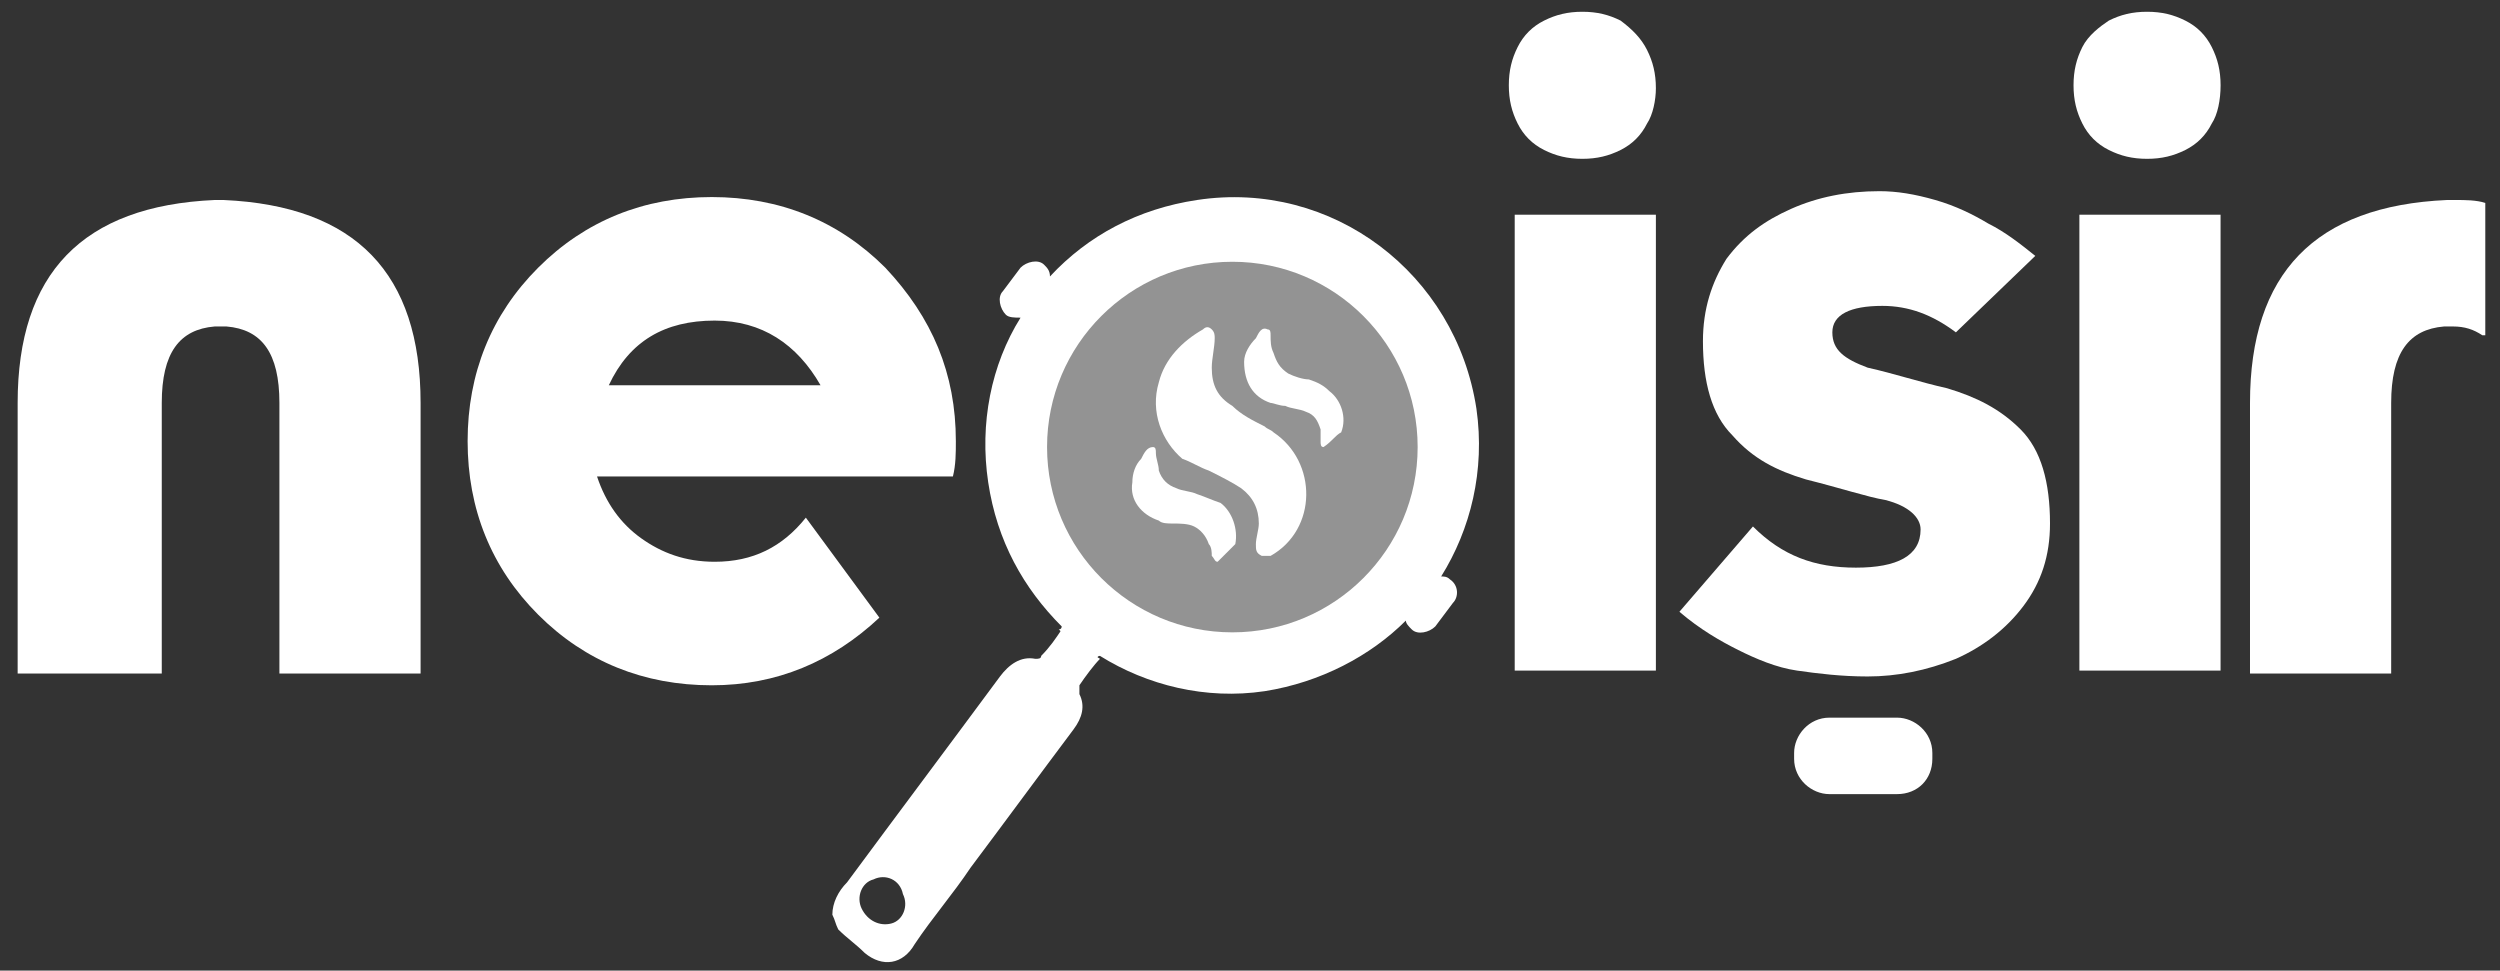 <svg width="85" height="33" viewBox="0 0 85 33" fill="none" xmlns="http://www.w3.org/2000/svg">
<rect x="0" y="0" width="85" height="33" fill="#333333" stroke="none"/>
<g id="Group 456">
<g id="Group">
<g id="Group_2">
<path id="Vector" d="M7.3 11.1C6.1 11.2 5.5 12 5.5 13.7V22.9H0.6V13.7C0.6 9.3 2.8 7 7.3 6.8H7.6C12.1 7 14.3 9.3 14.3 13.7V22.9H9.5V13.7C9.5 12 8.9 11.2 7.7 11.1H7.3Z" fill="white"/>
</g>
<path id="Vector_2" d="M56 4.2C55.8 4.6 55.5 4.9 55.1 5.1C54.7 5.3 54.3 5.4 53.8 5.4C53.3 5.4 52.9 5.3 52.5 5.1C52.1 4.9 51.8 4.6 51.6 4.2C51.4 3.8 51.3 3.4 51.3 2.9C51.3 2.4 51.4 2 51.6 1.6C51.8 1.2 52.1 0.9 52.5 0.7C52.9 0.5 53.3 0.4 53.8 0.4C54.3 0.4 54.7 0.5 55.1 0.7C55.5 1 55.8 1.3 56 1.7C56.2 2.1 56.3 2.5 56.3 3C56.3 3.4 56.2 3.9 56 4.2Z" fill="white"/>
<path id="Vector_3" d="M56.3 7.3V22.8H51.5V7.3H56.3Z" fill="white"/>
<path id="Vector_4" d="M59.6 17.9C60.6 18.9 61.7 19.3 63.1 19.3C64.5 19.3 65.3 18.9 65.3 18C65.3 17.6 64.9 17.2 64.1 17C63.5 16.9 62.6 16.6 61.4 16.3C60.4 16 59.6 15.6 58.9 14.8C58.2 14.1 57.9 13 57.9 11.6C57.9 10.5 58.2 9.6 58.7 8.8C59.3 8 60 7.5 60.9 7.1C61.8 6.7 62.8 6.5 63.9 6.5C64.5 6.5 65.1 6.6 65.8 6.8C66.5 7 67.1 7.3 67.6 7.6C68.2 7.9 68.7 8.3 69.2 8.7L66.5 11.3C65.7 10.7 64.9 10.4 64 10.4C62.9 10.4 62.3 10.7 62.3 11.3C62.3 11.9 62.7 12.2 63.5 12.5C64.4 12.7 65.3 13 66.2 13.2C67.2 13.5 68 13.9 68.7 14.6C69.4 15.3 69.7 16.4 69.7 17.8C69.7 18.9 69.4 19.8 68.8 20.6C68.2 21.4 67.4 22 66.5 22.4C65.5 22.8 64.5 23 63.5 23C62.6 23 61.8 22.9 61.1 22.8C60.4 22.7 59.7 22.4 59.1 22.1C58.5 21.8 57.8 21.4 57.1 20.8L59.6 17.9Z" fill="white"/>
<path id="Vector_5" d="M75.2 4.2C75 4.6 74.7 4.9 74.3 5.1C73.9 5.3 73.5 5.4 73 5.4C72.5 5.4 72.1 5.3 71.7 5.1C71.3 4.9 71 4.6 70.8 4.2C70.6 3.8 70.5 3.4 70.5 2.9C70.5 2.4 70.6 2 70.8 1.6C71 1.2 71.4 0.9 71.7 0.7C72.1 0.5 72.5 0.4 73 0.4C73.5 0.4 73.9 0.5 74.3 0.7C74.7 0.9 75 1.2 75.2 1.6C75.4 2 75.5 2.4 75.5 2.9C75.5 3.4 75.4 3.9 75.2 4.2Z" fill="white"/>
<path id="Vector_6" d="M75.499 7.3V22.8H70.699V7.3H75.499Z" fill="white"/>
<path id="Vector_7" d="M84.4 11.4C84.1 11.2 83.8 11.1 83.4 11.1H83.1C81.9 11.2 81.3 12 81.3 13.7V22.9H76.5V13.7C76.5 9.3 78.7 7 83.2 6.8H83.5C83.8 6.8 84.2 6.8 84.5 6.9V11.4H84.4Z" fill="white"/>
<path id="Vector_8" d="M64.5 27H62.2C61.6 27 61 26.5 61 25.8V25.6C61 25 61.5 24.4 62.2 24.4H64.5C65.1 24.4 65.7 24.9 65.7 25.6V25.8C65.7 26.5 65.2 27 64.5 27Z" fill="white"/>
<g id="Group_3">
<path id="Vector_9" d="M32.499 15C32.499 15.4 32.499 15.8 32.399 16.2H20.299C20.599 17.1 21.099 17.8 21.799 18.3C22.499 18.8 23.299 19.1 24.299 19.1C25.599 19.1 26.599 18.6 27.399 17.6L29.899 21C28.299 22.5 26.399 23.3 24.199 23.3C21.899 23.3 19.899 22.5 18.299 20.9C16.699 19.3 15.899 17.3 15.899 15C15.899 12.7 16.699 10.7 18.299 9.1C19.899 7.5 21.899 6.7 24.199 6.7C26.499 6.7 28.499 7.5 30.099 9.1C31.699 10.8 32.499 12.7 32.499 15ZM27.899 13.1C27.099 11.7 25.899 10.9 24.299 10.9C22.599 10.9 21.399 11.6 20.699 13.1H27.899Z" fill="white"/>
</g>
<path id="Vector_10" d="M49.299 19.7C49.199 19.6 49.099 19.6 48.999 19.6C49.999 18 50.499 16 50.199 13.9C49.499 9.3 45.299 6.1 40.699 6.8C38.699 7.1 36.999 8 35.699 9.4C35.699 9.2 35.599 9.1 35.499 9C35.299 8.8 34.899 8.9 34.699 9.1L34.099 9.9C33.899 10.1 33.999 10.5 34.199 10.7C34.299 10.8 34.499 10.8 34.699 10.8C33.699 12.4 33.299 14.4 33.599 16.4C33.899 18.4 34.799 20 36.099 21.3C36.099 21.3 36.099 21.4 35.999 21.4C36.399 21.8 36.899 22.1 37.299 22.4C37.299 22.4 37.299 22.3 37.399 22.3C38.999 23.3 40.999 23.8 42.999 23.5C44.899 23.2 46.599 22.3 47.799 21.1C47.799 21.2 47.899 21.3 47.999 21.4C48.199 21.6 48.599 21.5 48.799 21.3L49.399 20.5C49.599 20.3 49.599 19.9 49.299 19.7Z" fill="white"/>
<path id="Vector_11" d="M41.9 21.5C45.379 21.5 48.2 18.679 48.2 15.2C48.2 11.72 45.379 8.9 41.9 8.9C38.42 8.9 35.6 11.72 35.6 15.2C35.6 18.679 38.42 21.5 41.9 21.5Z" fill="#939393"/>
<g id="Group_4">
<path id="Vector_12" d="M42.9 18.9C42.7 18.8 42.7 18.7 42.7 18.5C42.7 18.3 42.8 18 42.8 17.8C42.8 17.3 42.6 16.9 42.2 16.6C41.9 16.4 41.5 16.2 41.1 16C40.8 15.9 40.5 15.7 40.2 15.6C39.5 15 39.1 14 39.4 13C39.6 12.2 40.2 11.6 40.9 11.2C41 11.1 41.1 11.1 41.2 11.2C41.3 11.3 41.3 11.4 41.3 11.5C41.3 11.8 41.2 12.2 41.2 12.5C41.2 13.1 41.4 13.5 41.9 13.8C42.2 14.1 42.6 14.3 43 14.5C43.1 14.6 43.2 14.6 43.3 14.7C44.8 15.7 44.8 18 43.2 18.9C43 18.9 43 18.9 42.9 18.9Z" fill="white"/>
<path id="Vector_13" d="M45 15.2C44.9 15.2 44.9 15.1 44.9 15C44.9 14.9 44.9 14.7 44.9 14.6C44.8 14.3 44.7 14.1 44.4 14C44.2 13.9 43.9 13.9 43.7 13.8C43.5 13.8 43.3 13.7 43.2 13.7C42.6 13.5 42.3 13 42.3 12.3C42.3 12 42.5 11.7 42.7 11.5C42.8 11.3 42.9 11.1 43.1 11.2C43.2 11.2 43.2 11.3 43.2 11.4C43.2 11.6 43.2 11.8 43.3 12C43.4 12.3 43.5 12.5 43.8 12.7C44 12.8 44.3 12.9 44.5 12.9C44.8 13 45 13.1 45.2 13.3C45.6 13.6 45.8 14.2 45.6 14.7C45.4 14.8 45.3 15 45 15.2Z" fill="white"/>
<path id="Vector_14" d="M41.4 19.1C41.3 19.1 41.3 19 41.2 18.9C41.2 18.8 41.2 18.6 41.1 18.5C41 18.2 40.8 18 40.6 17.9C40.4 17.8 40.1 17.8 39.9 17.8C39.7 17.8 39.5 17.8 39.4 17.7C38.8 17.5 38.4 17 38.5 16.4C38.5 16.1 38.6 15.8 38.8 15.6C38.9 15.4 39 15.2 39.2 15.2C39.3 15.2 39.3 15.3 39.3 15.4C39.3 15.6 39.4 15.8 39.4 16C39.5 16.3 39.7 16.5 40 16.6C40.2 16.7 40.5 16.7 40.7 16.8C41 16.9 41.2 17 41.5 17.1C41.9 17.4 42.1 18 42 18.5C41.8 18.7 41.6 18.9 41.4 19.1Z" fill="white"/>
</g>
<path id="Vector_15" d="M36.7 23.3C36.9 23 37.2 22.6 37.4 22.4C36.9 22.1 36.5 21.8 36.1 21.4C35.9 21.7 35.7 22 35.4 22.3C35.4 22.4 35.3 22.4 35.2 22.4C34.7 22.3 34.3 22.6 34 23C32.3 25.3 30.5 27.7 28.8 30C28.5 30.3 28.3 30.7 28.3 31.1C28.4 31.3 28.4 31.4 28.5 31.6C28.8 31.9 29.1 32.1 29.4 32.4C30 32.9 30.7 32.8 31.1 32.1C31.7 31.2 32.4 30.4 33 29.5C34.2 27.9 35.3 26.4 36.5 24.8C36.8 24.4 36.9 24 36.7 23.6C36.7 23.5 36.7 23.4 36.7 23.3ZM30.3 31.4C29.9 31.5 29.5 31.3 29.3 30.9C29.1 30.5 29.3 30 29.7 29.9C30.1 29.7 30.6 29.9 30.7 30.4C30.9 30.8 30.7 31.3 30.3 31.4Z" fill="white"/>
</g>
</g>
</svg>
